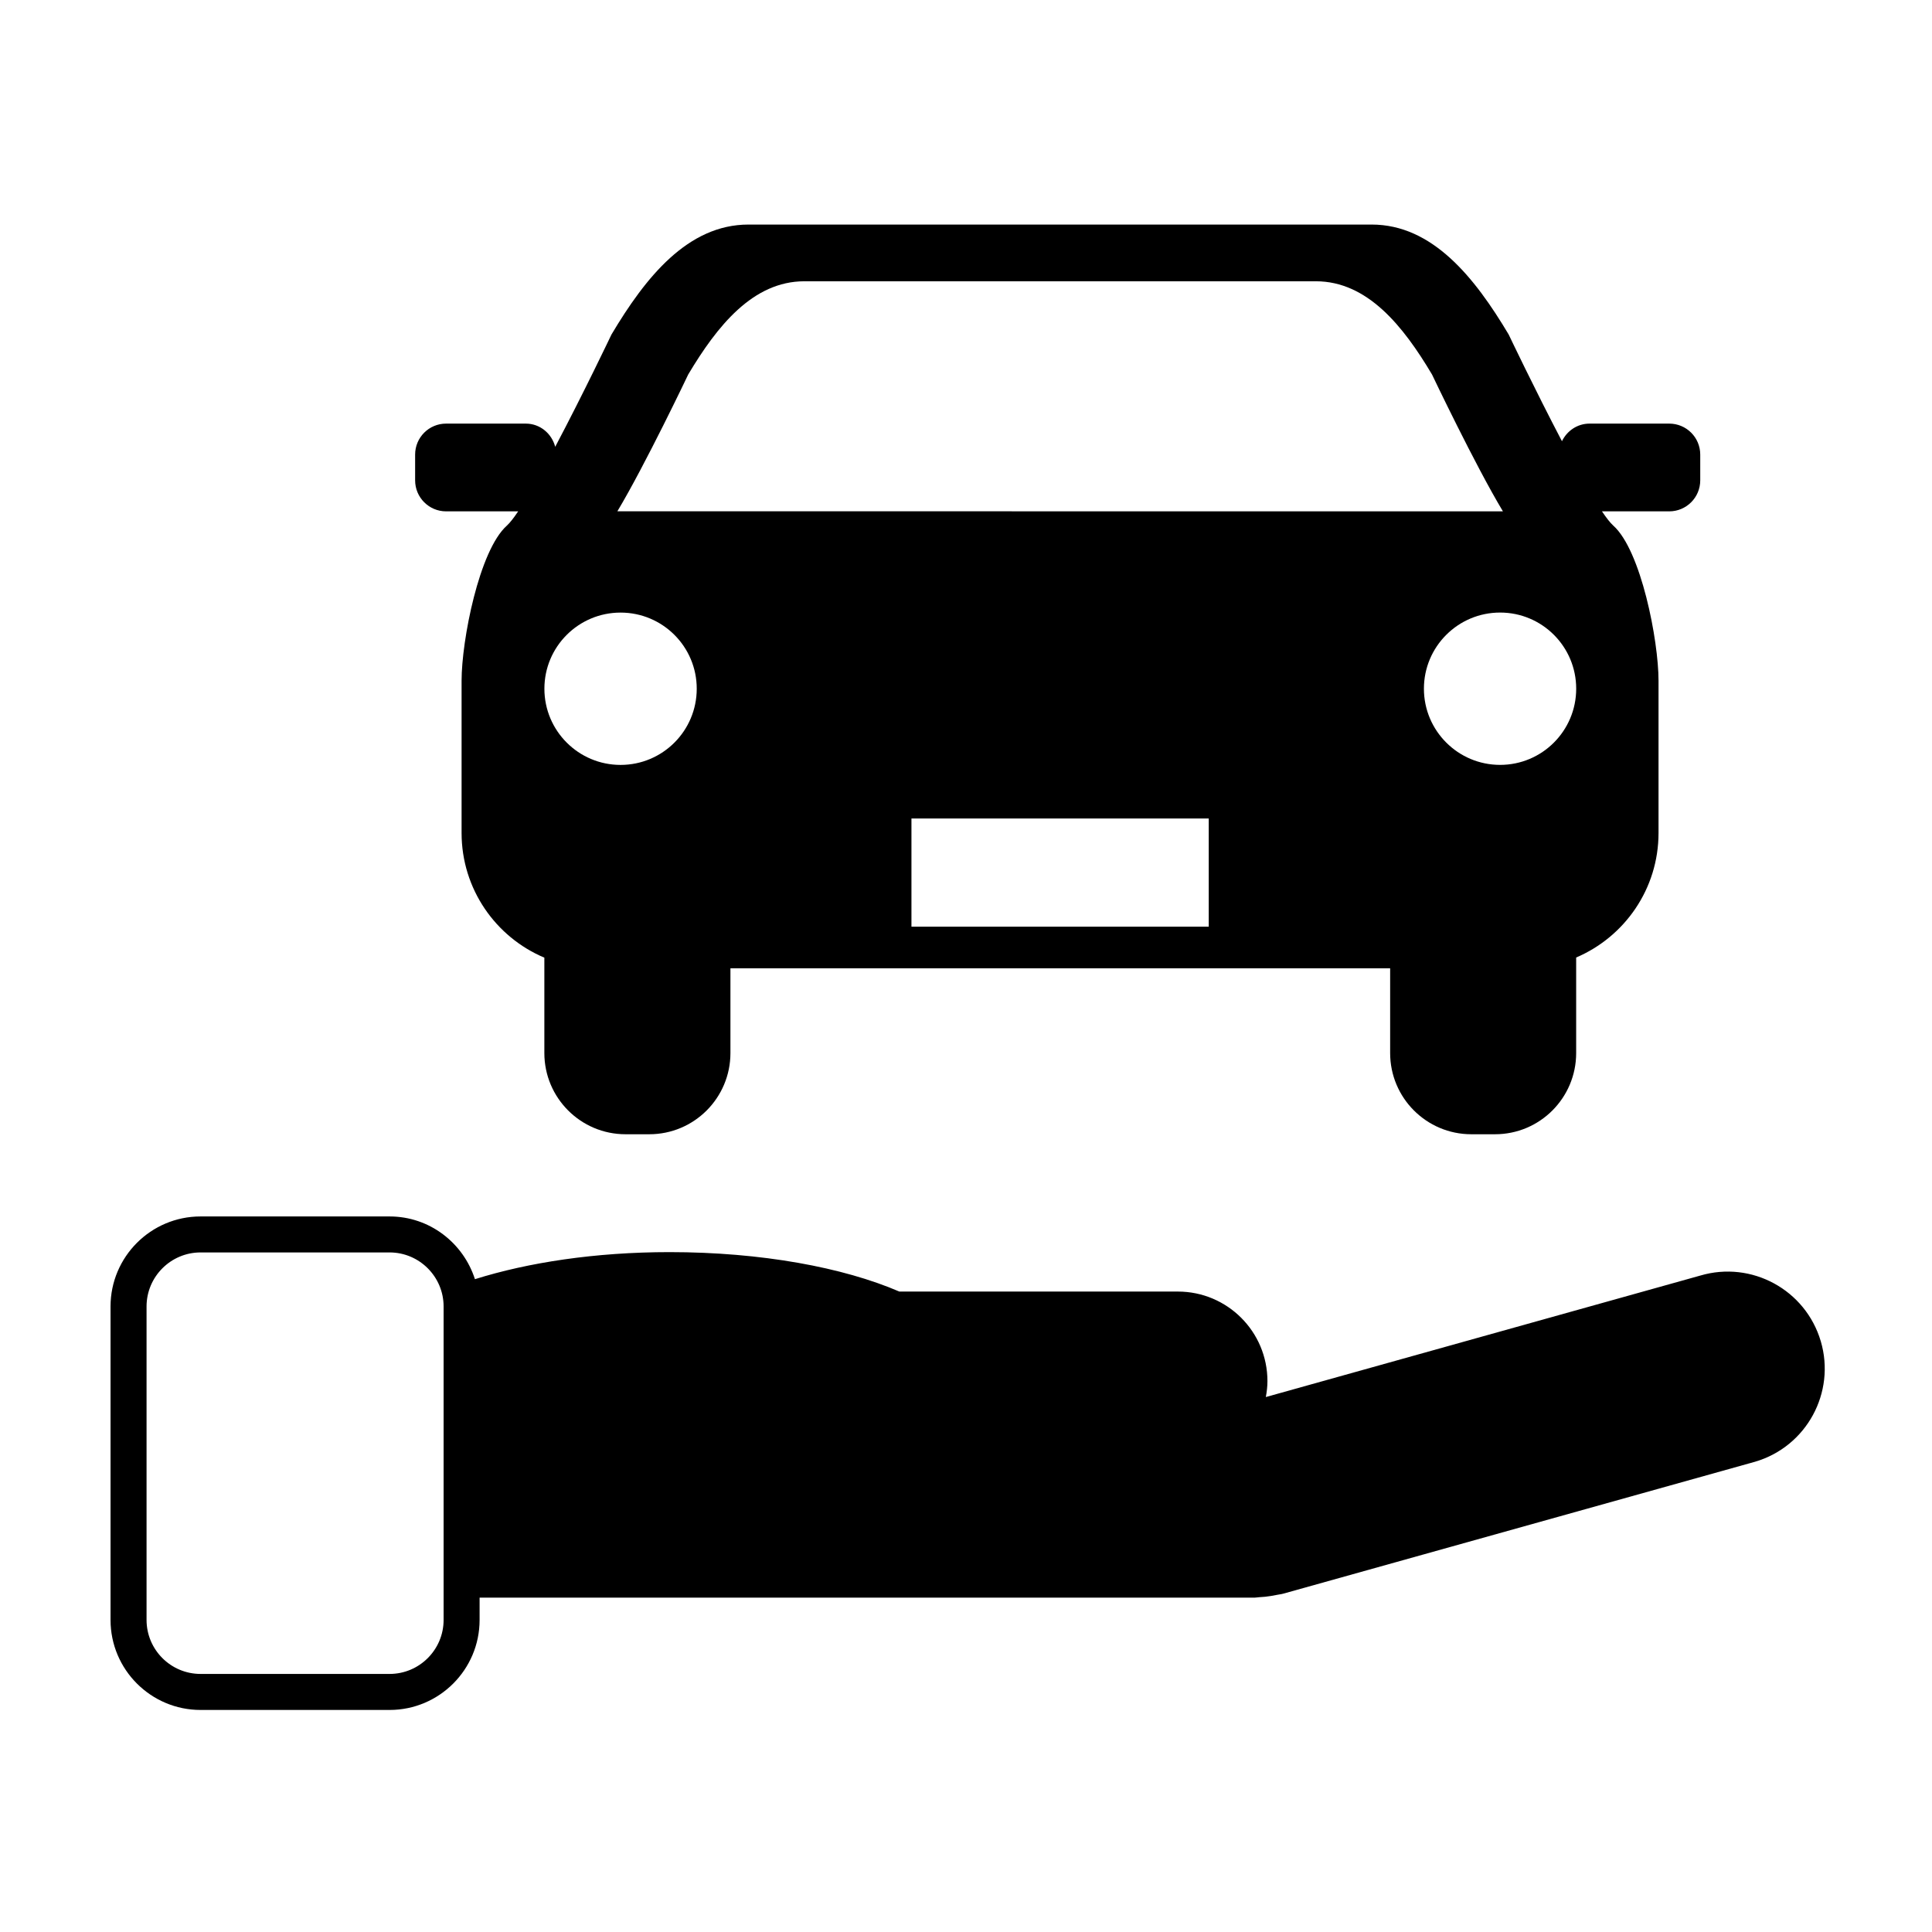 <?xml version="1.0" encoding="UTF-8"?>
<!-- Uploaded to: SVG Repo, www.svgrepo.com, Generator: SVG Repo Mixer Tools -->
<svg fill="#000000" width="800px" height="800px" version="1.1" viewBox="144 144 512 512" xmlns="http://www.w3.org/2000/svg">
 <g>
  <path d="m586.36 256.26h-21.098c-3.262 0-6 1.926-7.328 4.664-7.152-13.629-14.113-28.262-14.113-28.262-9.051-15.199-20.238-29.152-36.328-29.152h-165.13c-16.102 0-27.277 13.953-36.324 29.152 0 0-7.481 15.723-14.902 29.742-0.93-3.508-4.008-6.144-7.812-6.144h-21.102c-4.543 0-8.211 3.676-8.211 8.211v6.82c0 4.539 3.668 8.223 8.211 8.223h19.094c-1.172 1.75-2.199 3.062-2.981 3.766-7.371 6.566-12.012 30.469-12.012 41.113v40.348c0 14.863 9.047 27.621 21.934 33.047v25.277c0 11.887 9.637 21.523 21.52 21.523h6.281c11.895 0 21.512-9.637 21.512-21.523v-22.457h174.83v22.457c0 11.887 9.637 21.523 21.508 21.523h6.281c11.891 0 21.508-9.637 21.508-21.523v-25.316c12.84-5.473 21.828-18.188 21.828-33.008v-40.348c0-10.645-4.621-34.555-12.008-41.121-0.777-0.699-1.805-2.012-2.981-3.758h17.82c4.555 0 8.223-3.684 8.223-8.223v-6.82c0-4.539-3.668-8.211-8.223-8.211zm-259.98-13.012c7.68-12.875 17.145-24.707 30.789-24.707h135.55c13.645 0 23.125 11.828 30.781 24.707 0 0 11.387 23.961 18.793 36.266-5.551-0.02-227.27-0.02-234.68-0.02 7.387-12.32 18.77-36.246 18.77-36.246zm-17.922 63.094c11.152 0 20.184 9.031 20.184 20.176 0 11.148-9.031 20.191-20.184 20.191-11.148 0-20.188-9.043-20.188-20.191 0-11.145 9.039-20.176 20.188-20.176zm155.87 83.246h-78.785v-28.68h78.785zm77.215-42.887c-11.145 0-20.191-9.039-20.191-20.188s9.043-20.18 20.191-20.18c11.145 0 20.164 9.031 20.164 20.18s-9.023 20.188-20.164 20.188z"/>
  <path d="m626.52 499.43c-4.027-13.621-18.324-21.414-31.941-17.387l-115.12 32.188c0.25-1.375 0.426-2.773 0.426-4.211 0-13.121-10.637-23.742-23.738-23.742h-73.812c-14.82-6.394-36.57-10.453-60.902-10.453-19.73 0-37.555 2.766-51.57 7.172-3.086-9.598-12.004-16.625-22.617-16.625h-50.102c-13.156 0-23.852 10.703-23.852 23.859v83.066c0 13.164 10.695 23.859 23.852 23.859h50.102c13.156 0 23.852-10.695 23.852-23.859v-5.91h205.46c0.371 0 0.73-0.094 1.102-0.109 1.055-0.039 2.121-0.16 3.184-0.332 0.52-0.086 1.035-0.176 1.535-0.285 0.598-0.129 1.184-0.168 1.773-0.344l124.97-34.945c13.637-4.012 21.41-18.312 17.402-31.941zm-364.96 73.863c0 7.902-6.422 14.316-14.312 14.316h-50.098c-7.891 0-14.312-6.414-14.312-14.316v-83.066c0-7.887 6.422-14.32 14.312-14.32h50.098c7.891 0 14.312 6.434 14.312 14.32z"/>
 </g>
</svg>